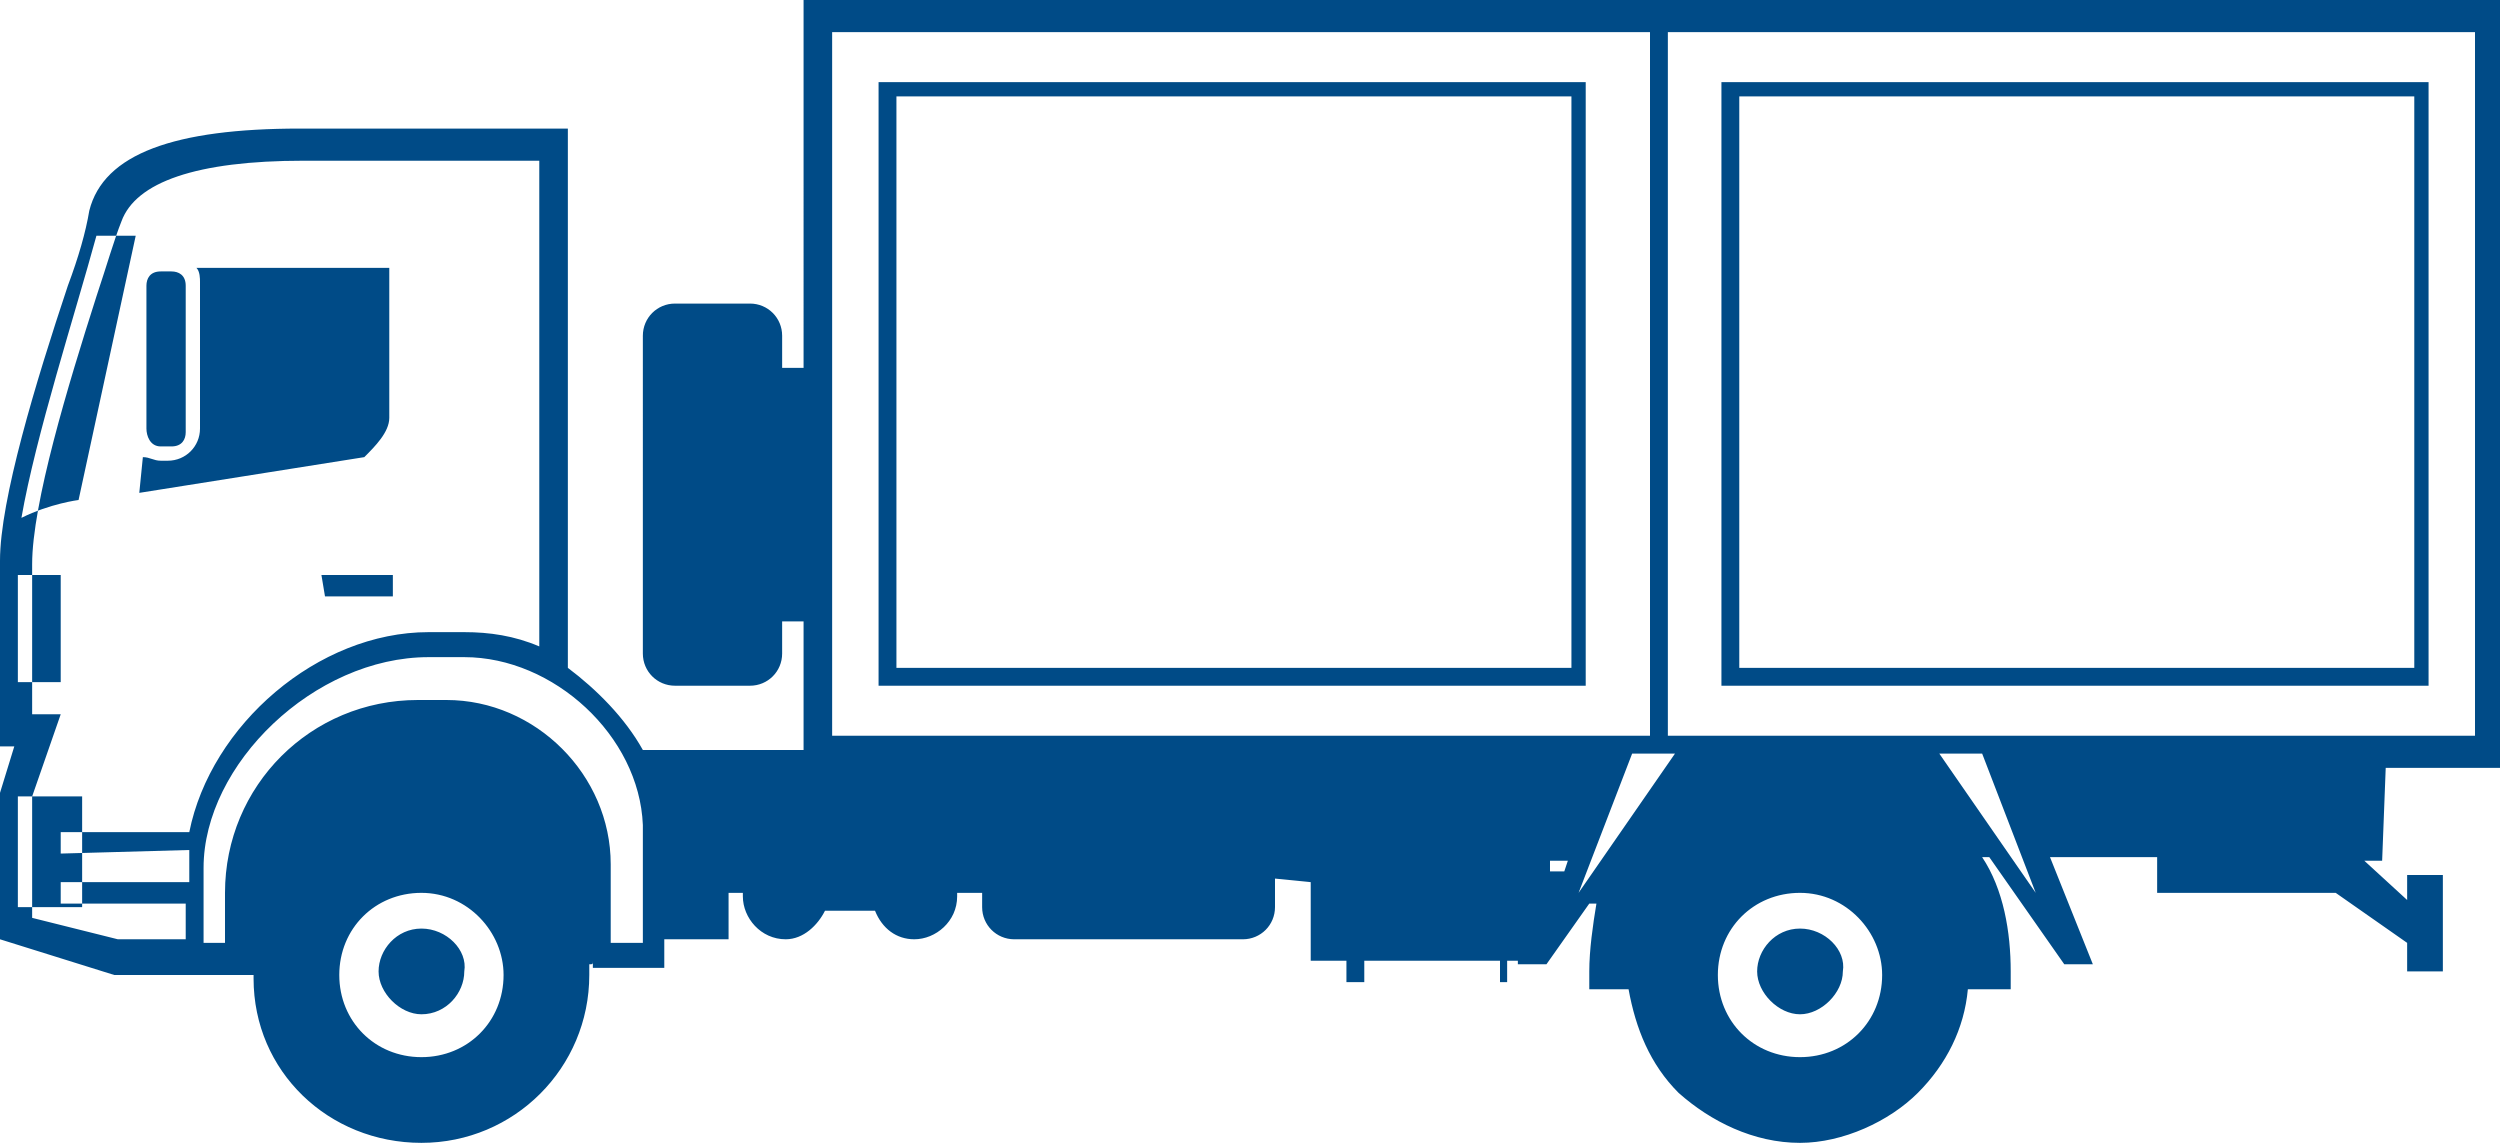 <?xml version="1.0" encoding="utf-8"?>
<!-- Generator: Adobe Illustrator 21.1.0, SVG Export Plug-In . SVG Version: 6.00 Build 0)  -->
<svg version="1.1" id="Laag_1" xmlns="http://www.w3.org/2000/svg" xmlns:xlink="http://www.w3.org/1999/xlink" x="0px" y="0px"
	 viewBox="0 0 70 32" style="enable-background:new 0 0 70 32;" xml:space="preserve">
<style type="text/css">
	.st0{fill:#004B87;}
</style>
<title>icon-others-workshop</title>
<path class="st0" d="M0.6,14.5C1.4,14.1,2.2,14,2.2,14l1.6-7.4H2.7C2.1,8.8,1,12.2,0.6,14.5L0.6,14.5z M0.5,25.4h1.8v-3.1H0.5
	C0.5,22.3,0.5,25.4,0.5,25.4z M0.5,19.1h1.2v-3H0.5V19.1z M10.9,11.7V7.5H5.5c0.1,0.1,0.1,0.3,0.1,0.4V12c0,0.5-0.4,0.9-0.9,0.9H4.5
	c-0.2,0-0.3-0.1-0.5-0.1l-0.1,1l6.3-1C10.5,12.5,10.9,12.1,10.9,11.7L10.9,11.7z M4.5,12.5h0.3c0.3,0,0.4-0.2,0.4-0.4V8
	c0-0.3-0.2-0.4-0.4-0.4H4.5C4.2,7.6,4.1,7.8,4.1,8V12C4.1,12.2,4.2,12.5,4.5,12.5z M9.1,16.7H11v-0.6H9L9.1,16.7L9.1,16.7z M11.8,26
	c-0.7,0-1.2,0.6-1.2,1.2s0.6,1.2,1.2,1.2c0.7,0,1.2-0.6,1.2-1.2C13.1,26.6,12.5,26,11.8,26z M24.6,2.3h19.8v16.9H24.6
	C24.6,19.1,24.6,2.3,24.6,2.3z M25.1,18.7H44v-16H25.1C25.1,2.7,25.1,18.7,25.1,18.7z M66.7,24.1h-0.5l1.2,1.1v-0.7h1v2.7h-1v-0.8
	l-2-1.4h-5v-1h-3l1.2,3h-0.8l-2.1-3h-0.2c0.6,0.9,0.8,2.1,0.8,3.2v0.5h-1.2c-0.1,1.1-0.6,2.1-1.4,2.9l0,0c-0.8,0.8-2.1,1.4-3.3,1.4
	c-1.3,0-2.5-0.6-3.4-1.4l0,0c-0.8-0.8-1.2-1.8-1.4-2.9h-1.1v-0.5c0-0.6,0.1-1.3,0.2-1.9h-0.2l-1.2,1.7h-0.8v-0.1h-0.3v0.6H42v-0.6
	h-3.8v0.6h-0.5v-0.6h-1v-2.2l-1-0.1v0.8c0,0.5-0.4,0.9-0.9,0.9h-6.4c-0.5,0-0.9-0.4-0.9-0.9V25h-0.7v0.1c0,0.7-0.6,1.2-1.2,1.2
	c-0.5,0-0.9-0.3-1.1-0.8h-1.4c-0.2,0.4-0.6,0.8-1.1,0.8c-0.7,0-1.2-0.6-1.2-1.2V25h-0.4v1.3h-1.8v0.8h-2v-0.2c0,0.1,0,0.1-0.1,0.1
	c0,0.1,0,0.2,0,0.3c0,2.6-2.1,4.7-4.7,4.7S7.1,30,7.1,27.4v-0.1H3.2l-3.2-1v-4.1l0.4-1.3H0v-5.2C0,14,1,10.7,1.9,8
	c0.3-0.8,0.5-1.5,0.6-2.1c0.4-1.6,2.4-2.3,5.9-2.3h7.5v15.1c0.8,0.6,1.6,1.4,2.1,2.3h4.5v-3.6h-0.6v0.9c0,0.5-0.4,0.9-0.9,0.9h-2.1
	c-0.5,0-0.9-0.4-0.9-0.9V9.4c0-0.5,0.4-0.9,0.9-0.9h2.1c0.5,0,0.9,0.4,0.9,0.9v0.9h0.6V0h47.8v21.5h-3.5L66.7,24.1L66.7,24.1z
	 M1.7,23.9v-0.6h3.6c0.6-3,3.6-5.6,6.7-5.6h1c0.7,0,1.4,0.1,2.1,0.4V4.5H8.5c-3,0-4.7,0.6-5.1,1.7C3.2,6.7,3,7.4,2.7,8.3
	c-0.8,2.5-1.8,5.8-1.8,7.5V20h0.8l-0.8,2.3v3.4l2.4,0.6h1.9v-1H1.7v-0.6h3.6v-0.6c0-0.1,0-0.2,0-0.3L1.7,23.9L1.7,23.9z M14.1,27.3
	c0-1.2-1-2.3-2.3-2.3s-2.3,1-2.3,2.3s1,2.3,2.3,2.3S14.1,28.6,14.1,27.3z M18,26.4L18,26.4v-3.3c-0.1-2.5-2.5-4.7-5-4.7h-1
	c-3.2,0-6.3,3-6.3,5.9v2.1h0.6V25c0-3,2.4-5.4,5.4-5.4h0.8c2.5,0,4.6,2.1,4.6,4.6v2.2L18,26.4L18,26.4L18,26.4z M46.2,20.6V0.9H23.3
	v19.7H46.2z M43.8,24.4l0.1-0.3h-0.5v0.3C43.4,24.4,43.8,24.4,43.8,24.4z M44.2,25l2.7-3.9h-1.2L44.2,25z M52.7,27.3
	c0-1.2-1-2.3-2.3-2.3s-2.3,1-2.3,2.3s1,2.3,2.3,2.3S52.7,28.6,52.7,27.3z M57,25l-1.5-3.9h-1.2C54.3,21.1,57,25,57,25z M69.3,20.6
	V0.9H46.7v19.7H69.3z M48.2,2.3H68v16.9H48.2C48.2,19.1,48.2,2.3,48.2,2.3z M48.7,18.7h18.9v-16H48.7V18.7z M50.4,26
	c-0.7,0-1.2,0.6-1.2,1.2s0.6,1.2,1.2,1.2s1.2-0.6,1.2-1.2C51.7,26.6,51.1,26,50.4,26z"/>
</svg>
